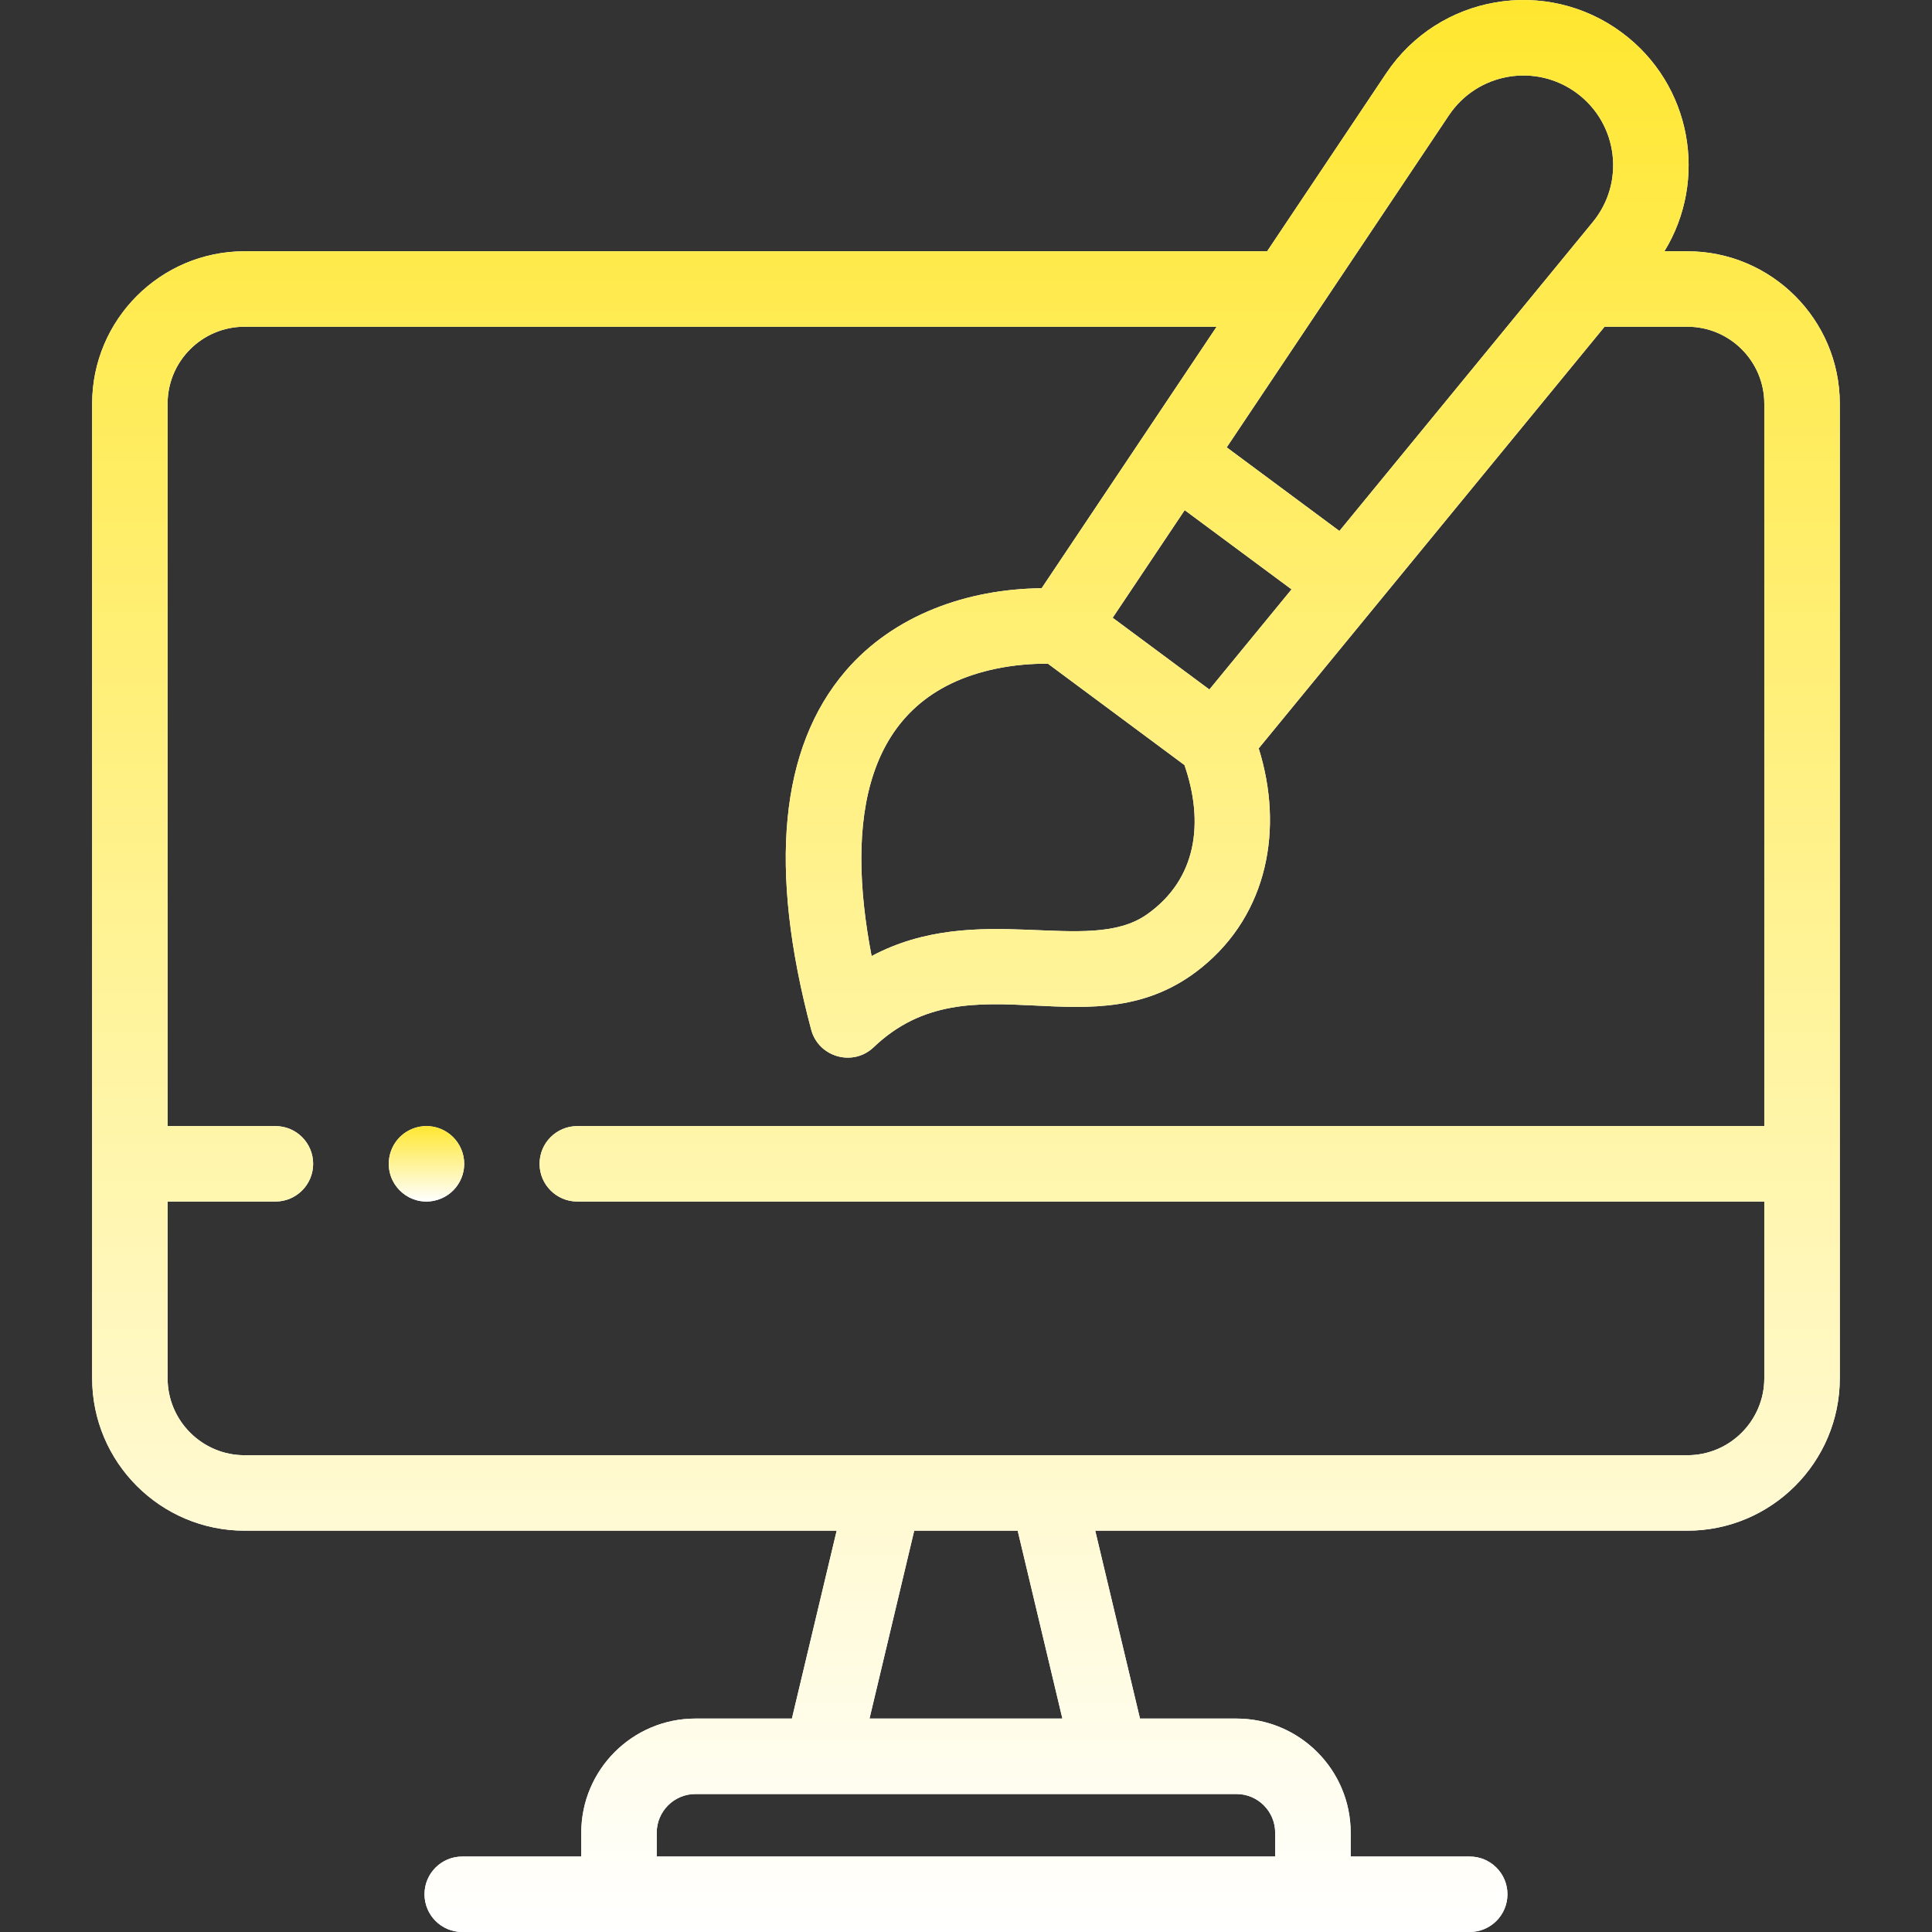 <svg width="36" height="36" viewBox="0 0 36 36" fill="none" xmlns="http://www.w3.org/2000/svg">
<rect x="0" y="0" width="36" height="36" fill="#333333" stroke="none"/>
<path d="M31.441 4.682H31.014C31.828 3.356 31.527 1.576 30.221 0.607C28.813 -0.438 26.812 -0.101 25.829 1.367L23.611 4.682H4.557C2.991 4.682 1.717 5.956 1.717 7.522V25.681C1.717 27.248 2.991 28.522 4.557 28.522H15.59L14.756 32.023H12.957C11.785 32.023 10.831 32.977 10.831 34.15V34.594H8.613C8.224 34.594 7.91 34.908 7.91 35.297C7.91 35.685 8.224 36 8.613 36H27.386C27.774 36 28.089 35.685 28.089 35.297C28.089 34.908 27.774 34.594 27.386 34.594H25.168V34.15C25.168 32.977 24.214 32.023 23.041 32.023H21.242L20.408 28.522H31.441C33.007 28.522 34.282 27.248 34.282 25.681V21.686V7.522C34.282 5.956 33.007 4.682 31.441 4.682ZM21.367 17.042C20.267 17.812 18.208 16.766 16.241 17.815C15.761 15.322 16.064 12.978 18.562 12.46C18.884 12.393 19.232 12.363 19.528 12.368C20.373 12.996 21.228 13.63 22.071 14.256C22.441 15.329 22.302 16.387 21.367 17.042ZM22.075 9.506L24.066 10.982L22.535 12.848C21.905 12.381 21.363 11.979 20.733 11.511C20.864 11.316 21.956 9.684 22.075 9.506ZM26.998 2.149C27.531 1.353 28.617 1.168 29.383 1.736C30.149 2.305 30.287 3.398 29.679 4.138C28.602 5.452 26.04 8.575 24.958 9.894L22.858 8.336L26.998 2.149ZM23.761 34.15V34.594H12.237V34.15C12.237 33.753 12.56 33.429 12.957 33.429H23.041C23.438 33.429 23.761 33.753 23.761 34.15ZM19.796 32.023H16.202L17.035 28.522H18.963L19.796 32.023ZM32.875 25.681C32.875 26.472 32.232 27.116 31.441 27.116C30.325 27.116 5.812 27.116 4.557 27.116C3.766 27.116 3.123 26.472 3.123 25.681V22.389H5.132C5.521 22.389 5.835 22.074 5.835 21.686C5.835 21.297 5.521 20.983 5.132 20.983H3.123V7.522C3.123 6.731 3.766 6.088 4.557 6.088H22.67C21.997 7.094 20.032 10.031 19.409 10.961C18.031 10.974 16.656 11.454 15.755 12.505C14.53 13.936 14.314 16.183 15.115 19.186C15.252 19.699 15.893 19.883 16.28 19.513C18.098 17.776 20.363 19.671 22.39 18.029C23.628 17.027 23.921 15.434 23.454 13.945C24.085 13.176 29.267 6.859 29.899 6.088H31.441C32.232 6.088 32.875 6.731 32.875 7.522V20.983H10.757C10.369 20.983 10.054 21.297 10.054 21.686C10.054 22.074 10.369 22.389 10.757 22.389H32.875V25.681Z" fill="white"/>
<path d="M31.441 4.682H31.014C31.828 3.356 31.527 1.576 30.221 0.607C28.813 -0.438 26.812 -0.101 25.829 1.367L23.611 4.682H4.557C2.991 4.682 1.717 5.956 1.717 7.522V25.681C1.717 27.248 2.991 28.522 4.557 28.522H15.59L14.756 32.023H12.957C11.785 32.023 10.831 32.977 10.831 34.15V34.594H8.613C8.224 34.594 7.91 34.908 7.91 35.297C7.91 35.685 8.224 36 8.613 36H27.386C27.774 36 28.089 35.685 28.089 35.297C28.089 34.908 27.774 34.594 27.386 34.594H25.168V34.15C25.168 32.977 24.214 32.023 23.041 32.023H21.242L20.408 28.522H31.441C33.007 28.522 34.282 27.248 34.282 25.681V21.686V7.522C34.282 5.956 33.007 4.682 31.441 4.682ZM21.367 17.042C20.267 17.812 18.208 16.766 16.241 17.815C15.761 15.322 16.064 12.978 18.562 12.46C18.884 12.393 19.232 12.363 19.528 12.368C20.373 12.996 21.228 13.63 22.071 14.256C22.441 15.329 22.302 16.387 21.367 17.042ZM22.075 9.506L24.066 10.982L22.535 12.848C21.905 12.381 21.363 11.979 20.733 11.511C20.864 11.316 21.956 9.684 22.075 9.506ZM26.998 2.149C27.531 1.353 28.617 1.168 29.383 1.736C30.149 2.305 30.287 3.398 29.679 4.138C28.602 5.452 26.04 8.575 24.958 9.894L22.858 8.336L26.998 2.149ZM23.761 34.15V34.594H12.237V34.15C12.237 33.753 12.56 33.429 12.957 33.429H23.041C23.438 33.429 23.761 33.753 23.761 34.15ZM19.796 32.023H16.202L17.035 28.522H18.963L19.796 32.023ZM32.875 25.681C32.875 26.472 32.232 27.116 31.441 27.116C30.325 27.116 5.812 27.116 4.557 27.116C3.766 27.116 3.123 26.472 3.123 25.681V22.389H5.132C5.521 22.389 5.835 22.074 5.835 21.686C5.835 21.297 5.521 20.983 5.132 20.983H3.123V7.522C3.123 6.731 3.766 6.088 4.557 6.088H22.67C21.997 7.094 20.032 10.031 19.409 10.961C18.031 10.974 16.656 11.454 15.755 12.505C14.53 13.936 14.314 16.183 15.115 19.186C15.252 19.699 15.893 19.883 16.28 19.513C18.098 17.776 20.363 19.671 22.39 18.029C23.628 17.027 23.921 15.434 23.454 13.945C24.085 13.176 29.267 6.859 29.899 6.088H31.441C32.232 6.088 32.875 6.731 32.875 7.522V20.983H10.757C10.369 20.983 10.054 21.297 10.054 21.686C10.054 22.074 10.369 22.389 10.757 22.389H32.875V25.681Z" fill="url(#paint0_linear_643_163)"/>
<path d="M7.809 20.996C7.471 21.065 7.244 21.358 7.244 21.686C7.244 22.126 7.646 22.463 8.084 22.375C8.474 22.296 8.711 21.921 8.636 21.548C8.558 21.164 8.185 20.921 7.809 20.996Z" fill="white"/>
<path d="M7.809 20.996C7.471 21.065 7.244 21.358 7.244 21.686C7.244 22.126 7.646 22.463 8.084 22.375C8.474 22.296 8.711 21.921 8.636 21.548C8.558 21.164 8.185 20.921 7.809 20.996Z" fill="url(#paint1_linear_643_163)"/>
<defs>
<linearGradient id="paint0_linear_643_163" x1="17.999" y1="0" x2="17.999" y2="36" gradientUnits="userSpaceOnUse">
<stop stop-color="#FFE730"/>
<stop offset="1" stop-color="white"/>
</linearGradient>
<linearGradient id="paint1_linear_643_163" x1="7.947" y1="20.982" x2="7.947" y2="22.389" gradientUnits="userSpaceOnUse">
<stop stop-color="#FFE730"/>
<stop offset="1" stop-color="white"/>
</linearGradient>
</defs>
</svg>
